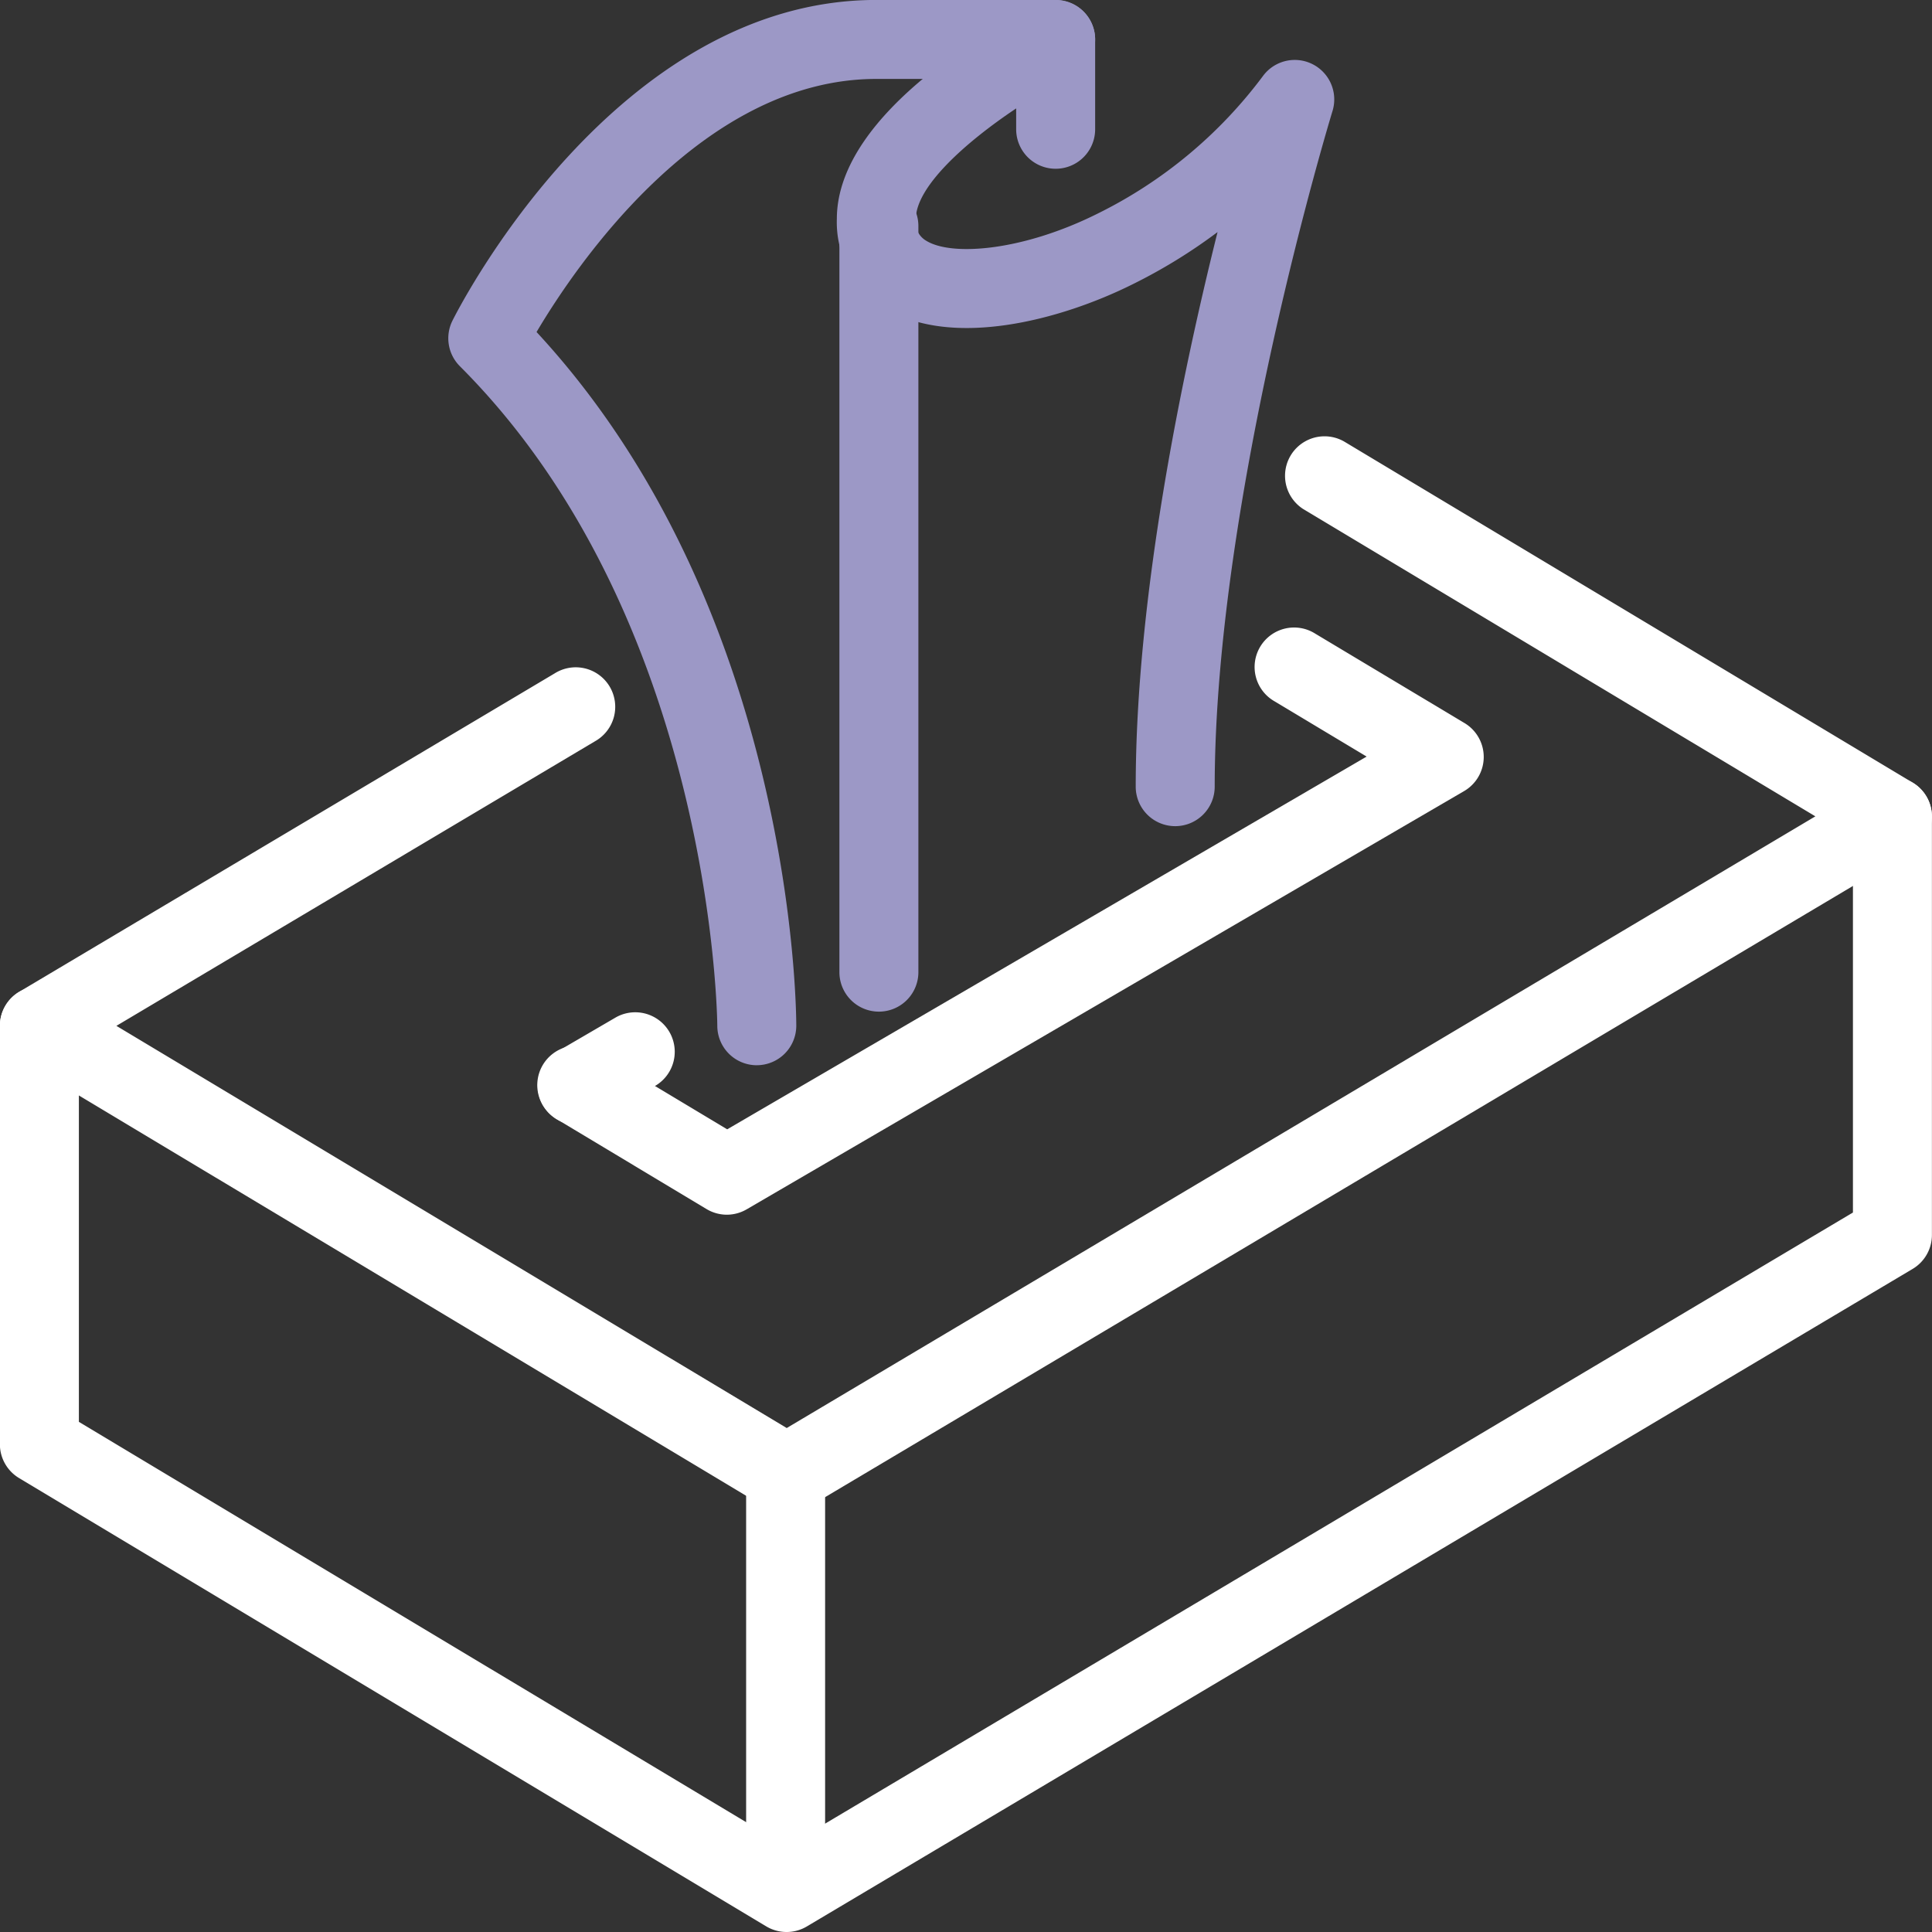 <?xml version="1.0" encoding="UTF-8"?> <svg xmlns="http://www.w3.org/2000/svg" width="73.383" height="73.383" viewBox="0 0 73.383 73.383"><rect x="0" y="0" width="73.383" height="73.383" fill="#333333" stroke="none"/><path d="M2422.307,1606.836a1.492,1.492,0,0,1-.772-.214l-28.383-17.028a1.5,1.5,0,0,1,0-2.575l20.347-12.1a1.5,1.5,0,1,1,1.533,2.578l-18.187,10.814,25.461,15.276,39.071-23.234-19.442-11.665a1.5,1.5,0,0,1,1.543-2.572l21.595,12.957a1.5,1.5,0,0,1,0,2.575l-42,24.975A1.492,1.492,0,0,1,2422.307,1606.836Z" transform="translate(-2392.424 -1549.346)" fill="#fff"></path><path d="M2420.034,1595.484a1.5,1.5,0,0,1-.771-.213l-5.676-3.407a1.5,1.5,0,1,1,1.543-2.572l4.915,2.949,24.288-14.158-3.5-2.1a1.5,1.5,0,1,1,1.543-2.572l5.676,3.4a1.5,1.5,0,0,1-.016,2.582l-27.245,15.883A1.5,1.5,0,0,1,2420.034,1595.484Z" transform="translate(-2392.424 -1549.346)" fill="#fff"></path><path d="M2414.358,1592.079a1.5,1.5,0,0,1-.755-2.8l2.211-1.289a1.5,1.5,0,0,1,1.51,2.592l-2.212,1.289A1.485,1.485,0,0,1,2414.358,1592.079Z" transform="translate(-2392.424 -1549.346)" fill="#fff"></path><path d="M2422.3,1622.729a1.5,1.5,0,0,1-.772-.214l-28.38-17.028a1.5,1.5,0,0,1-.728-1.286v-15.893a1.5,1.5,0,0,1,3,0v15.044l26.884,16.129,40.5-24.08v-15.04a1.5,1.5,0,0,1,3,0v15.894a1.5,1.5,0,0,1-.734,1.289l-42,24.974A1.5,1.5,0,0,1,2422.3,1622.729Z" transform="translate(-2392.424 -1549.346)" fill="#fff"></path><path d="M2422.264,1622.606a1.5,1.5,0,0,1-1.5-1.5v-15.941a1.5,1.5,0,0,1,3,0v15.941A1.5,1.5,0,0,1,2422.264,1622.606Z" transform="translate(-2392.424 -1549.346)" fill="#fff"></path><path d="M2425.807,1587.771a1.5,1.5,0,0,1-1.5-1.5v-28.34a1.5,1.5,0,0,1,3,0v28.34A1.5,1.5,0,0,1,2425.807,1587.771Z" transform="translate(-2392.424 -1549.346)" fill="#9c98c6"></path><path d="M2421.169,1589.807a1.5,1.5,0,0,1-1.5-1.5c0-.153-.137-15.41-9.777-25.05a1.5,1.5,0,0,1-.282-1.732c.249-.5,6.2-12.181,16.1-12.181h6.811a1.5,1.5,0,0,1,0,3h-6.811c-6.611,0-11.392,7.055-12.906,9.613,9.751,10.522,9.865,25.691,9.865,26.349a1.5,1.5,0,0,1-1.5,1.5Z" transform="translate(-2392.424 -1549.346)" fill="#9c98c6"></path><path d="M2437.062,1580.726a1.5,1.5,0,0,1-1.5-1.5c0-7.227,1.761-15.669,3.108-21.065a20.455,20.455,0,0,1-3.215,1.977c-2.768,1.384-6.906,2.456-9.432.9a3.814,3.814,0,0,1-1.813-3.377c0-4.123,6.364-7.514,7.64-8.153a1.5,1.5,0,0,1,2.171,1.342v3.406a1.5,1.5,0,0,1-3,0v-.792c-1.946,1.3-3.811,2.98-3.811,4.2a.812.812,0,0,0,.391.824c.979.607,3.688.386,6.519-1.031a17.469,17.469,0,0,0,6.278-5.228,1.5,1.5,0,0,1,2.638,1.336c-.045.145-4.474,14.678-4.474,25.668A1.5,1.5,0,0,1,2437.062,1580.726Z" transform="translate(-2392.424 -1549.346)" fill="#9c98c6"></path></svg> 